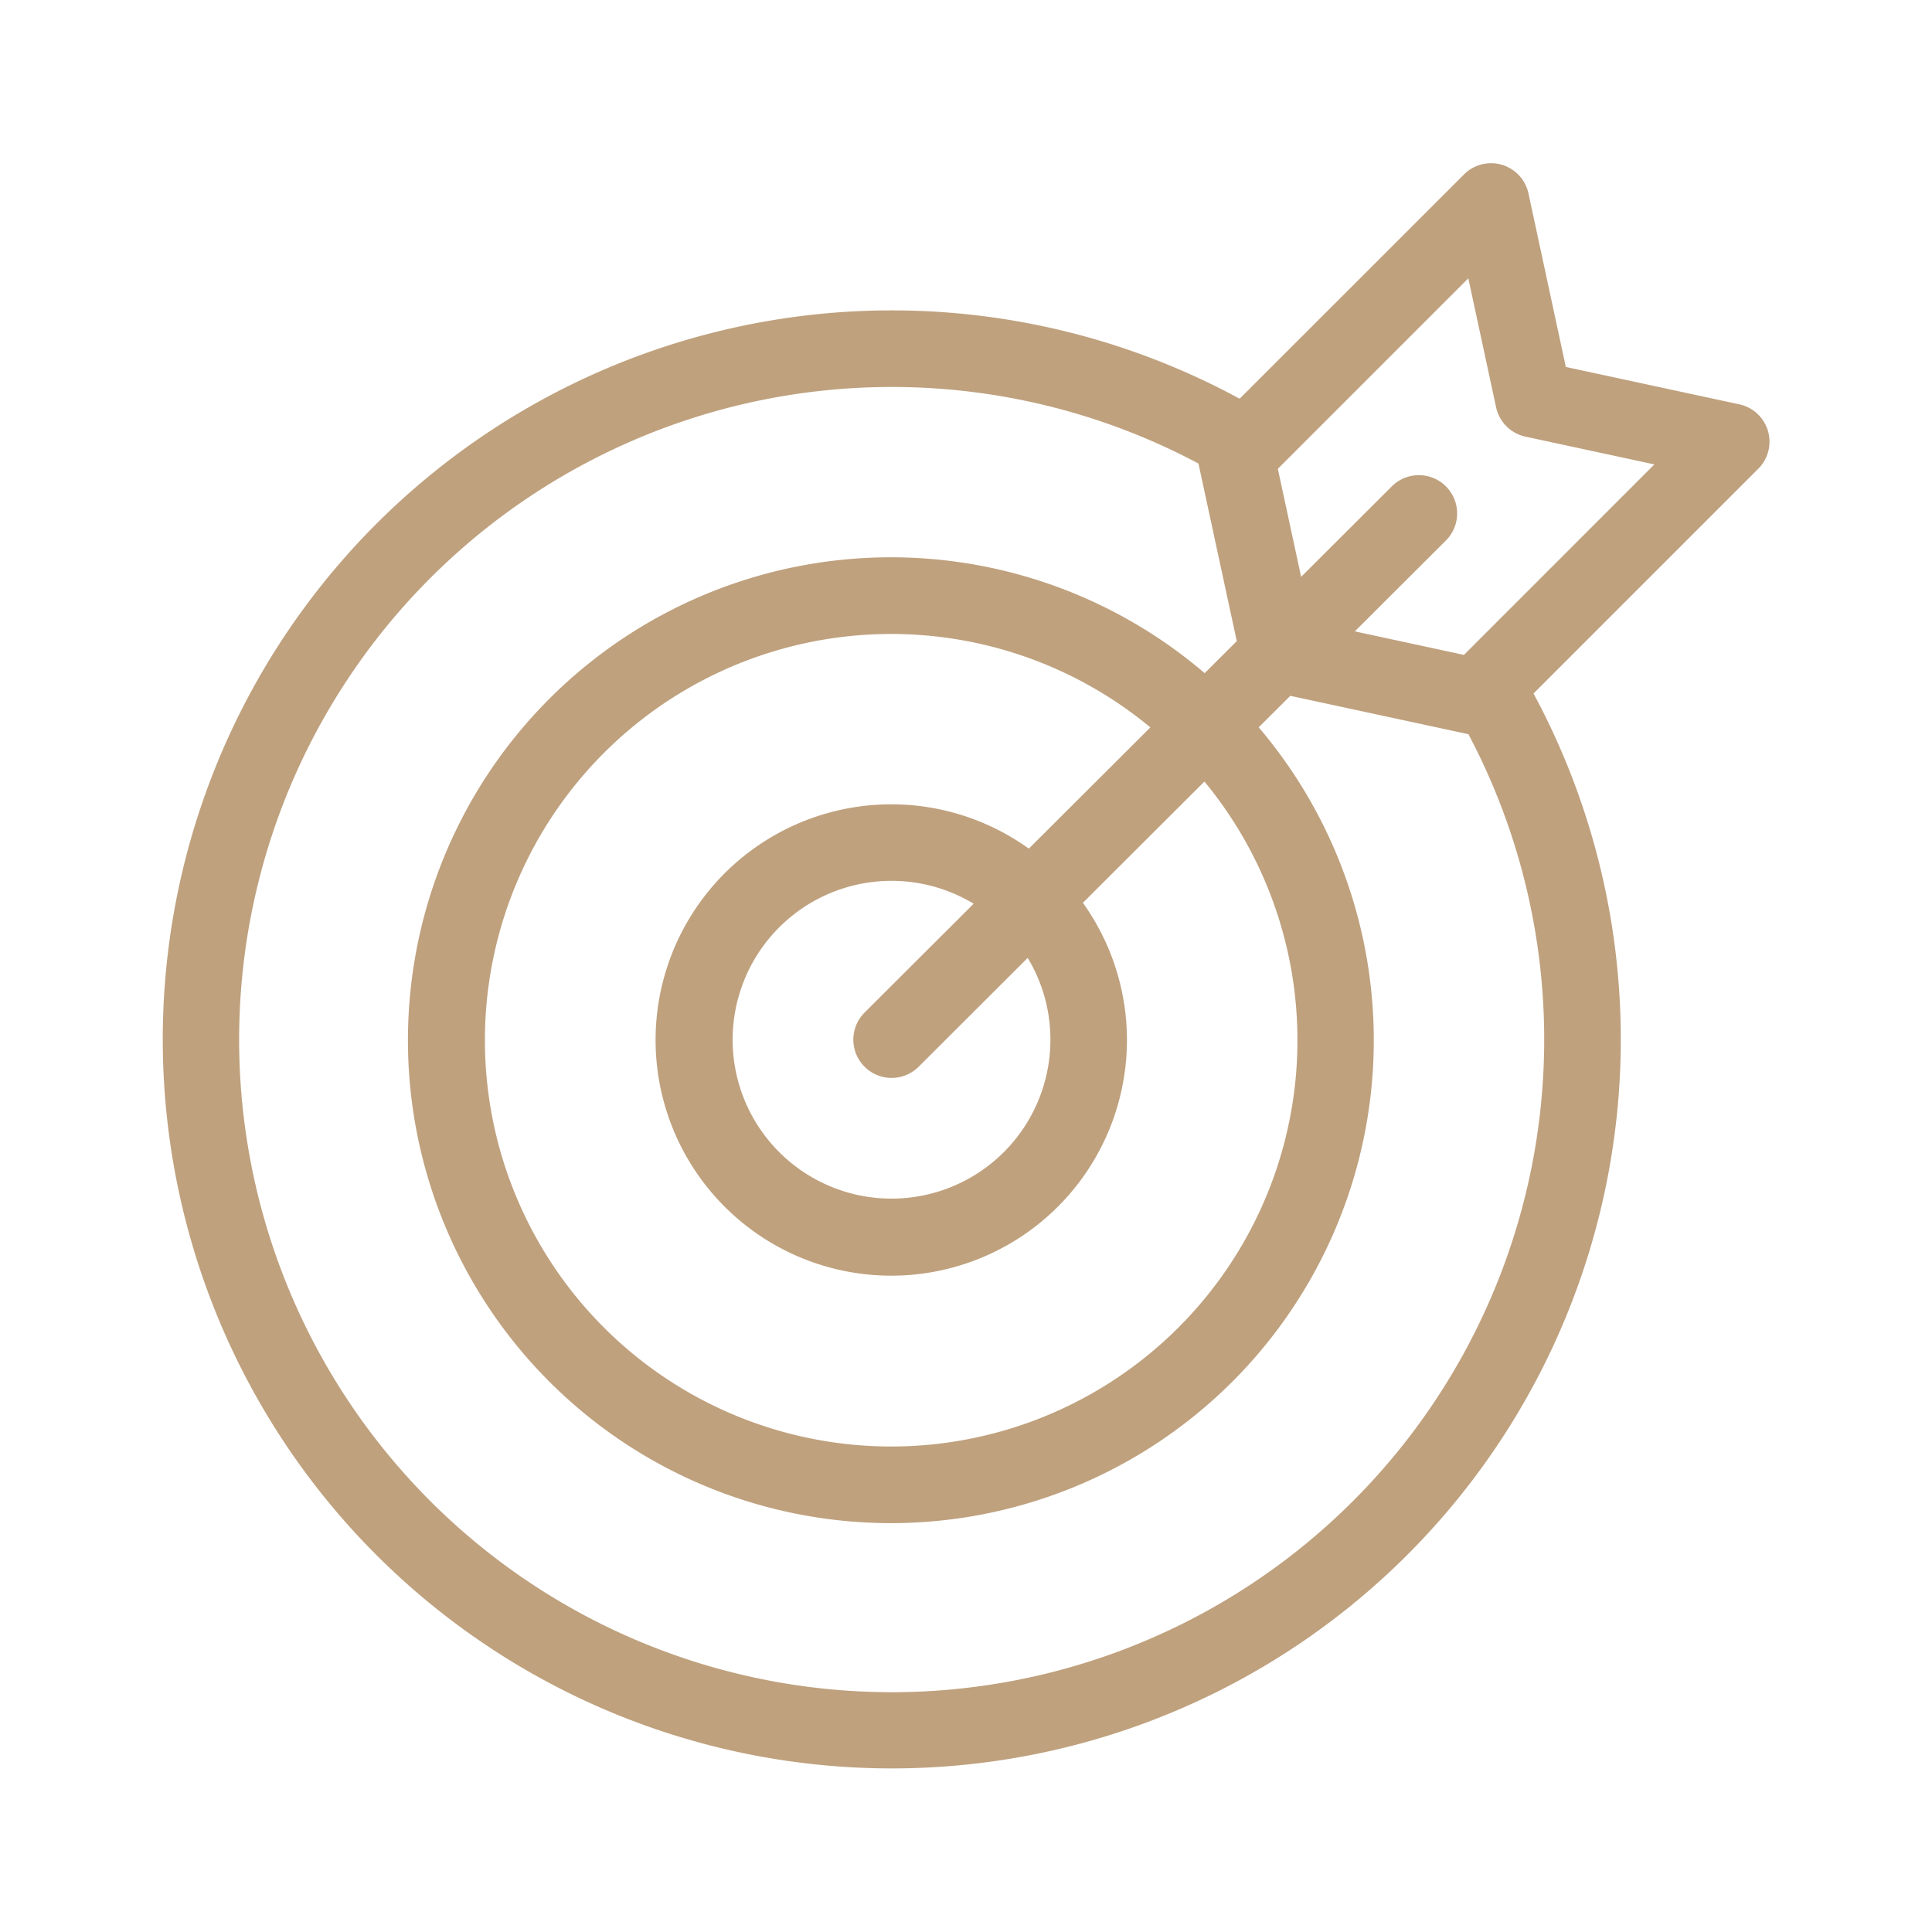 <svg xmlns="http://www.w3.org/2000/svg" width="71" height="71" viewBox="0 0 71 71">
  <g id="Challenge" transform="translate(87 -18)">
    <rect id="Rectangle_3" data-name="Rectangle 3" width="71" height="71" transform="translate(-87 18)" fill="none"/>
    <path id="target" d="M63,14.083a1.406,1.406,0,0,0-1.053-.977l-6.375-1.374L54.2,5.357a1.406,1.406,0,0,0-2.369-.7L43.585,12.9a26.791,26.791,0,1,0,10.8,10.833l8.262-8.262A1.406,1.406,0,0,0,63,14.083ZM36.631,36.452a5.839,5.839,0,1,1-2.821-4.994l-4.008,4a1.406,1.406,0,1,0,1.987,1.991l4.007-4a5.8,5.8,0,0,1,.835,3Zm-.793-7.018a8.661,8.661,0,1,0,1.987,1.991l4.466-4.457a14.93,14.93,0,1,1-1.987-1.99Zm-5.043,31A23.983,23.983,0,1,1,42.074,15.283c0,.012,0,.025.006.037l1.4,6.489L42.3,22.985a17.747,17.747,0,1,0,1.986,1.991l1.161-1.158,6.538,1.409h.007A23.988,23.988,0,0,1,30.8,60.435Zm21.033-38.12-4.01-.864,3.347-3.339a1.406,1.406,0,0,0-1.987-1.991l-3.333,3.326-.856-3.97,7-7,1.021,4.739a1.406,1.406,0,0,0,1.078,1.078l4.739,1.021Z" transform="translate(-85.029 19.753)" fill="#bfa17e"/>
  </g>
</svg>
